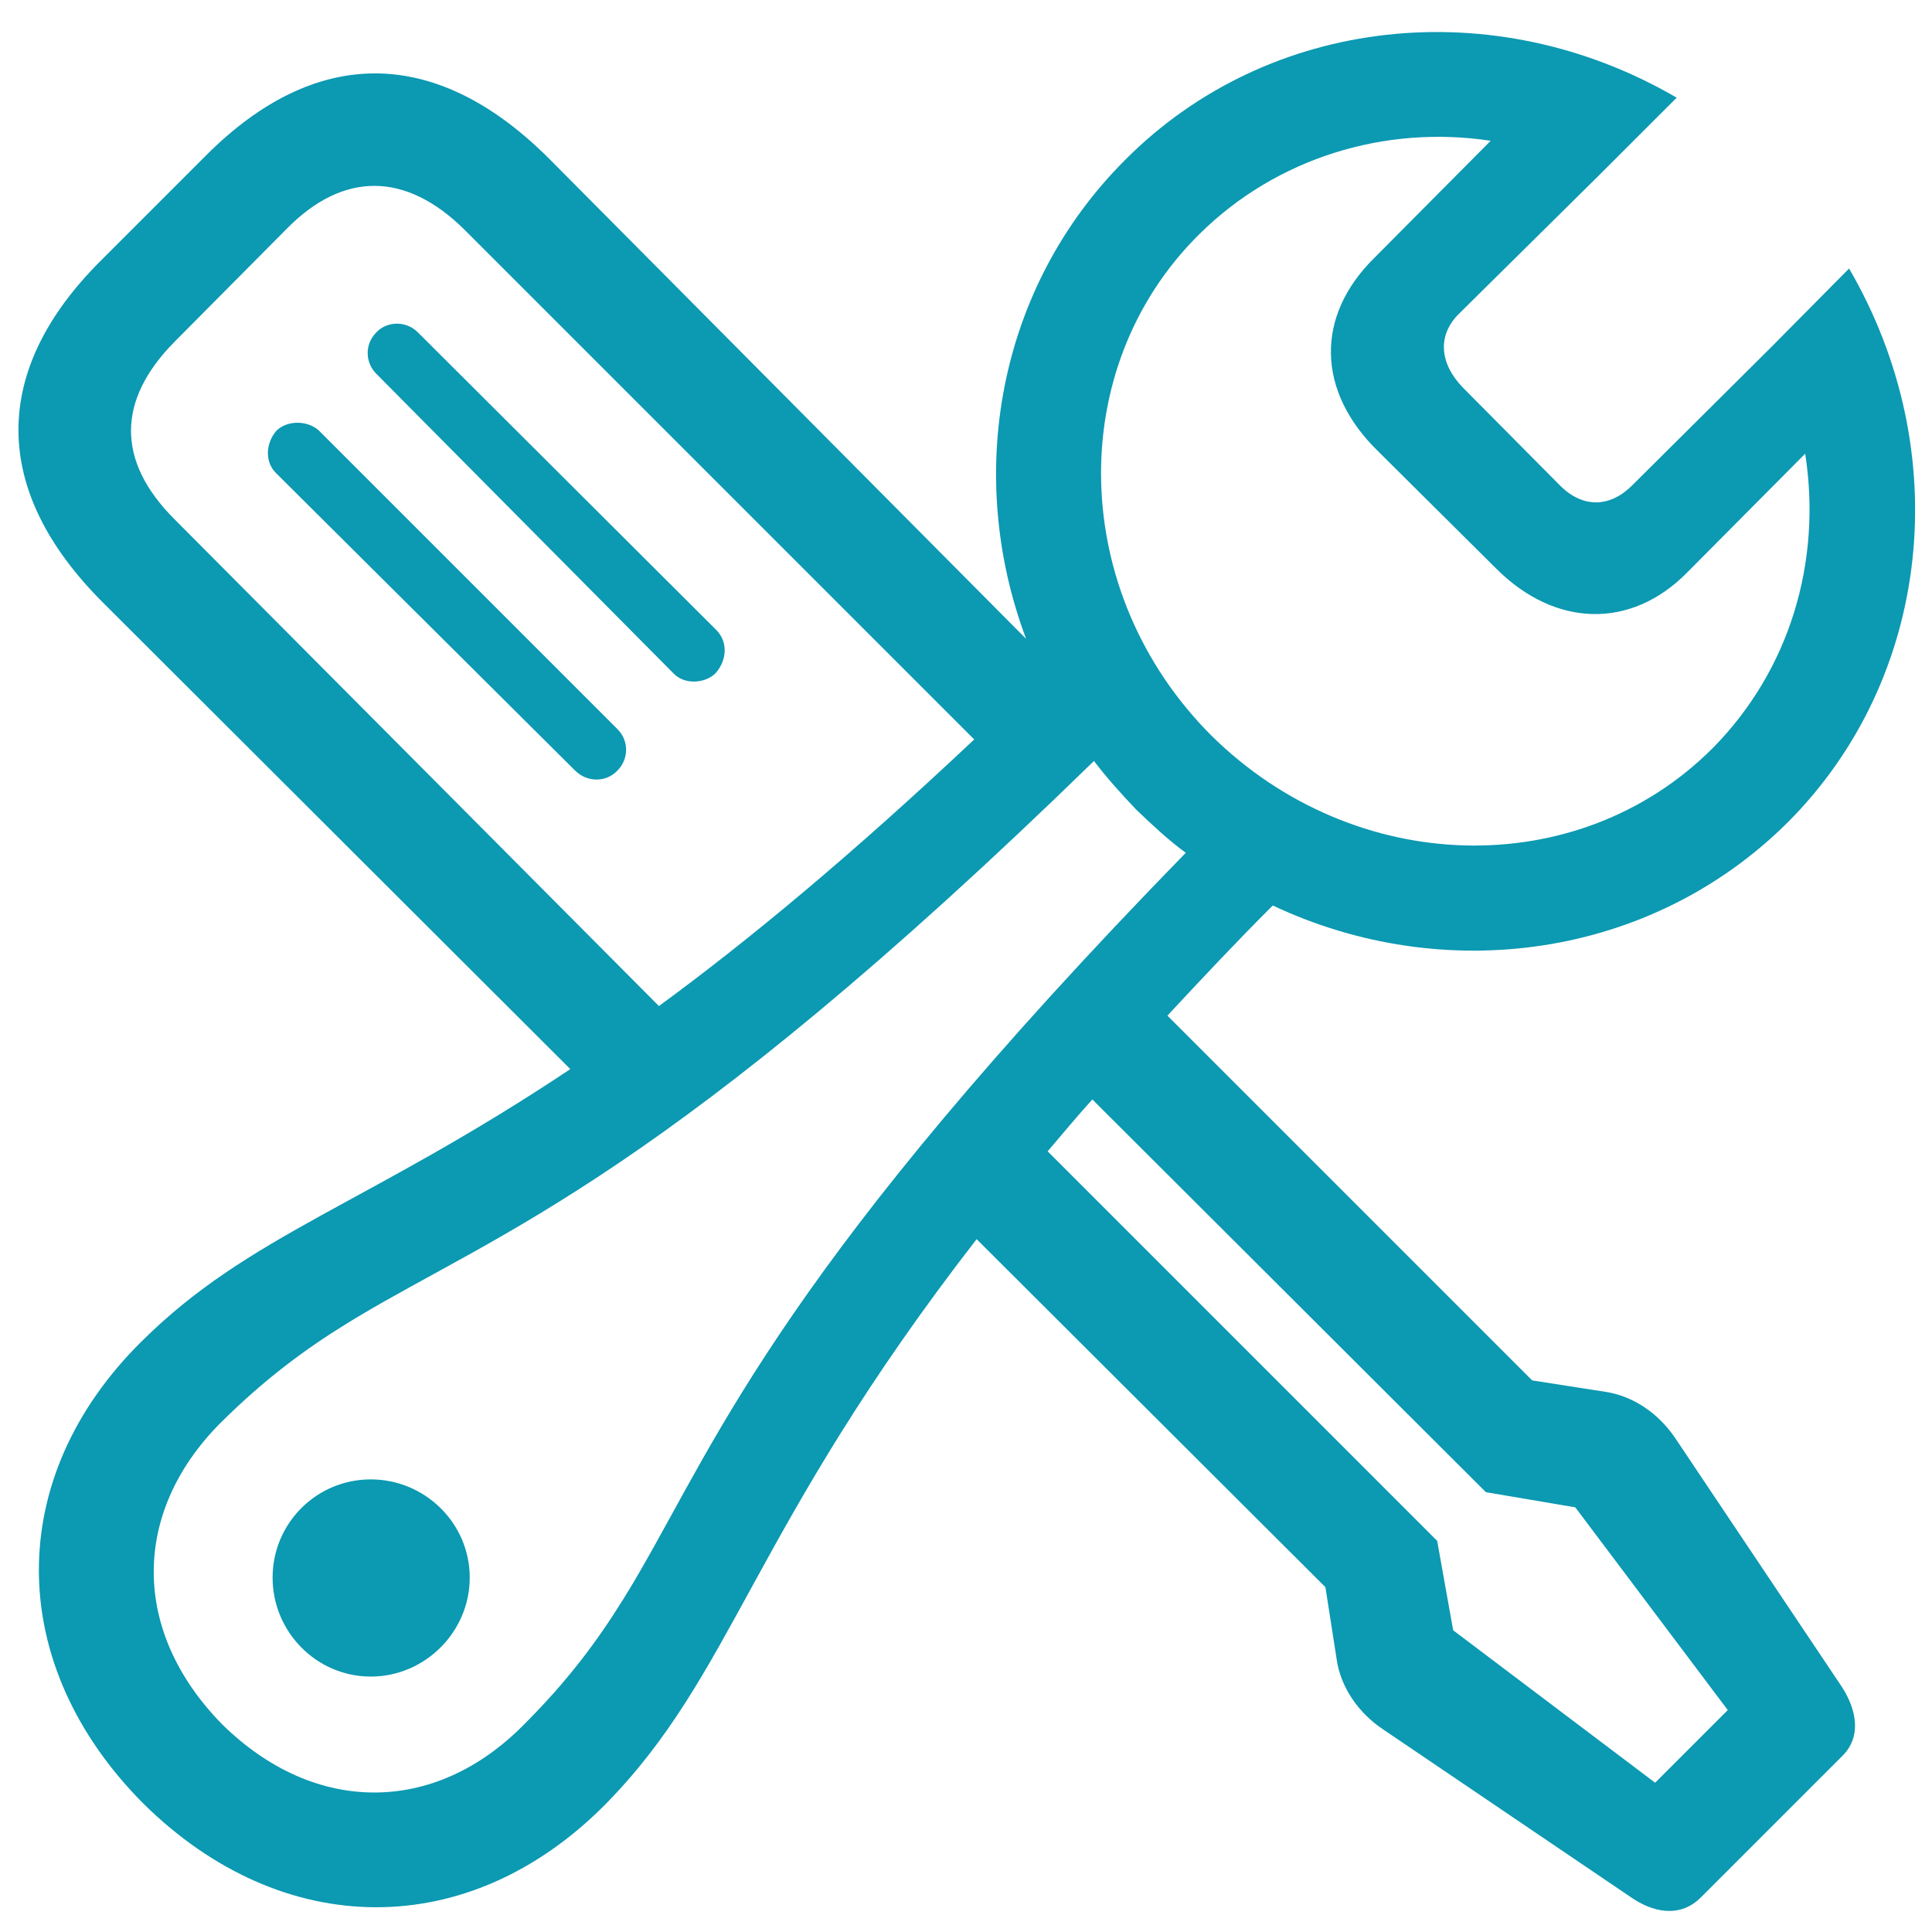 <?xml version="1.0" encoding="UTF-8"?>
<svg width="52px" height="52px" viewBox="0 0 52 52" version="1.1" xmlns="http://www.w3.org/2000/svg" xmlns:xlink="http://www.w3.org/1999/xlink">
    <title>support</title>
    <g id="Page-1" stroke="none" stroke-width="1" fill="none" fill-rule="evenodd">
        <path d="M45.772,51.076 L49.618,47.23 C50.069,46.758 50.005,46.07 49.575,45.404 L45.085,38.701 C44.633,38.035 43.946,37.562 43.173,37.455 L41.239,37.154 L31.421,27.336 C32.301,26.391 33.225,25.402 34.257,24.371 C38.854,26.541 44.419,25.811 48.114,22.137 C51.981,18.27 52.647,12.168 49.768,7.227 L47.684,9.332 L43.924,13.07 C43.344,13.65 42.614,13.693 41.991,13.07 L39.37,10.428 C38.747,9.783 38.682,9.031 39.262,8.451 L43.022,4.734 L45.128,2.629 C40.229,-0.229 34.149,0.416 30.282,4.305 C26.844,7.742 25.964,12.791 27.618,17.195 L14.749,4.24 C11.719,1.232 8.497,1.232 5.553,4.176 L2.696,7.033 C-0.247,9.977 -0.247,13.199 2.76,16.207 L15.35,28.775 C9.872,32.428 6.714,33.223 3.813,36.102 C0.096,39.775 0.139,44.803 3.856,48.541 C7.594,52.236 12.6,52.279 16.274,48.584 C19.755,45.061 20.206,41.193 26.286,33.352 L35.674,42.719 L35.975,44.652 C36.083,45.426 36.577,46.113 37.221,46.543 L43.946,51.098 C44.633,51.549 45.299,51.549 45.772,51.076 Z M32.602,19.795 C28.778,15.971 28.628,9.912 32.28,6.303 C34.364,4.24 37.286,3.359 40.122,3.789 L36.985,6.947 C35.395,8.516 35.438,10.535 37.092,12.146 L40.272,15.305 C41.862,16.895 43.903,16.938 45.407,15.412 L48.587,12.211 C49.038,15.111 48.178,18.033 46.094,20.139 C42.464,23.77 36.448,23.598 32.602,19.795 Z M17.735,27.078 L4.694,13.973 C3.126,12.404 3.147,10.771 4.694,9.203 L7.723,6.152 C9.249,4.605 10.924,4.627 12.493,6.174 L26.221,19.902 C22.913,23.018 20.141,25.316 17.735,27.078 Z M19.26,18.119 C19.583,17.754 19.583,17.26 19.282,16.959 L11.247,8.945 C10.924,8.623 10.409,8.645 10.13,8.945 C9.807,9.268 9.829,9.762 10.13,10.062 L18.122,18.119 C18.423,18.441 18.981,18.398 19.26,18.119 Z M16.618,20.74 C16.919,20.439 16.94,19.945 16.618,19.623 L8.583,11.588 C8.303,11.33 7.766,11.287 7.444,11.588 C7.143,11.932 7.122,12.447 7.444,12.748 L15.479,20.74 C15.801,21.062 16.317,21.062 16.618,20.74 Z M5.983,46.414 C3.512,43.9 3.555,40.699 5.919,38.314 C7.114,37.124 8.198,36.324 9.343,35.617 L9.643,35.435 C13.415,33.176 18.004,31.633 29.444,20.482 C29.788,20.934 30.174,21.363 30.583,21.793 C31.012,22.201 31.442,22.609 31.915,22.953 C21.21,33.936 19.36,38.604 17.231,42.281 L17.053,42.586 C17.023,42.636 16.993,42.686 16.963,42.736 L16.78,43.035 C16.073,44.174 15.274,45.25 14.083,46.436 C11.698,48.842 8.475,48.863 5.983,46.414 Z M44.548,47.982 L39.112,43.879 L38.682,41.473 L28.198,30.988 C28.585,30.537 28.971,30.064 29.401,29.592 L39.993,40.162 L42.399,40.57 L46.503,46.027 L44.548,47.982 Z M9.979,45.125 C11.44,45.125 12.643,43.922 12.643,42.461 C12.643,41 11.44,39.818 9.979,39.818 C8.518,39.818 7.337,41 7.337,42.461 C7.337,43.922 8.518,45.125 9.979,45.125 Z" id="support" fill="#0C99B2" fill-rule="nonzero"></path>
    </g>
</svg>